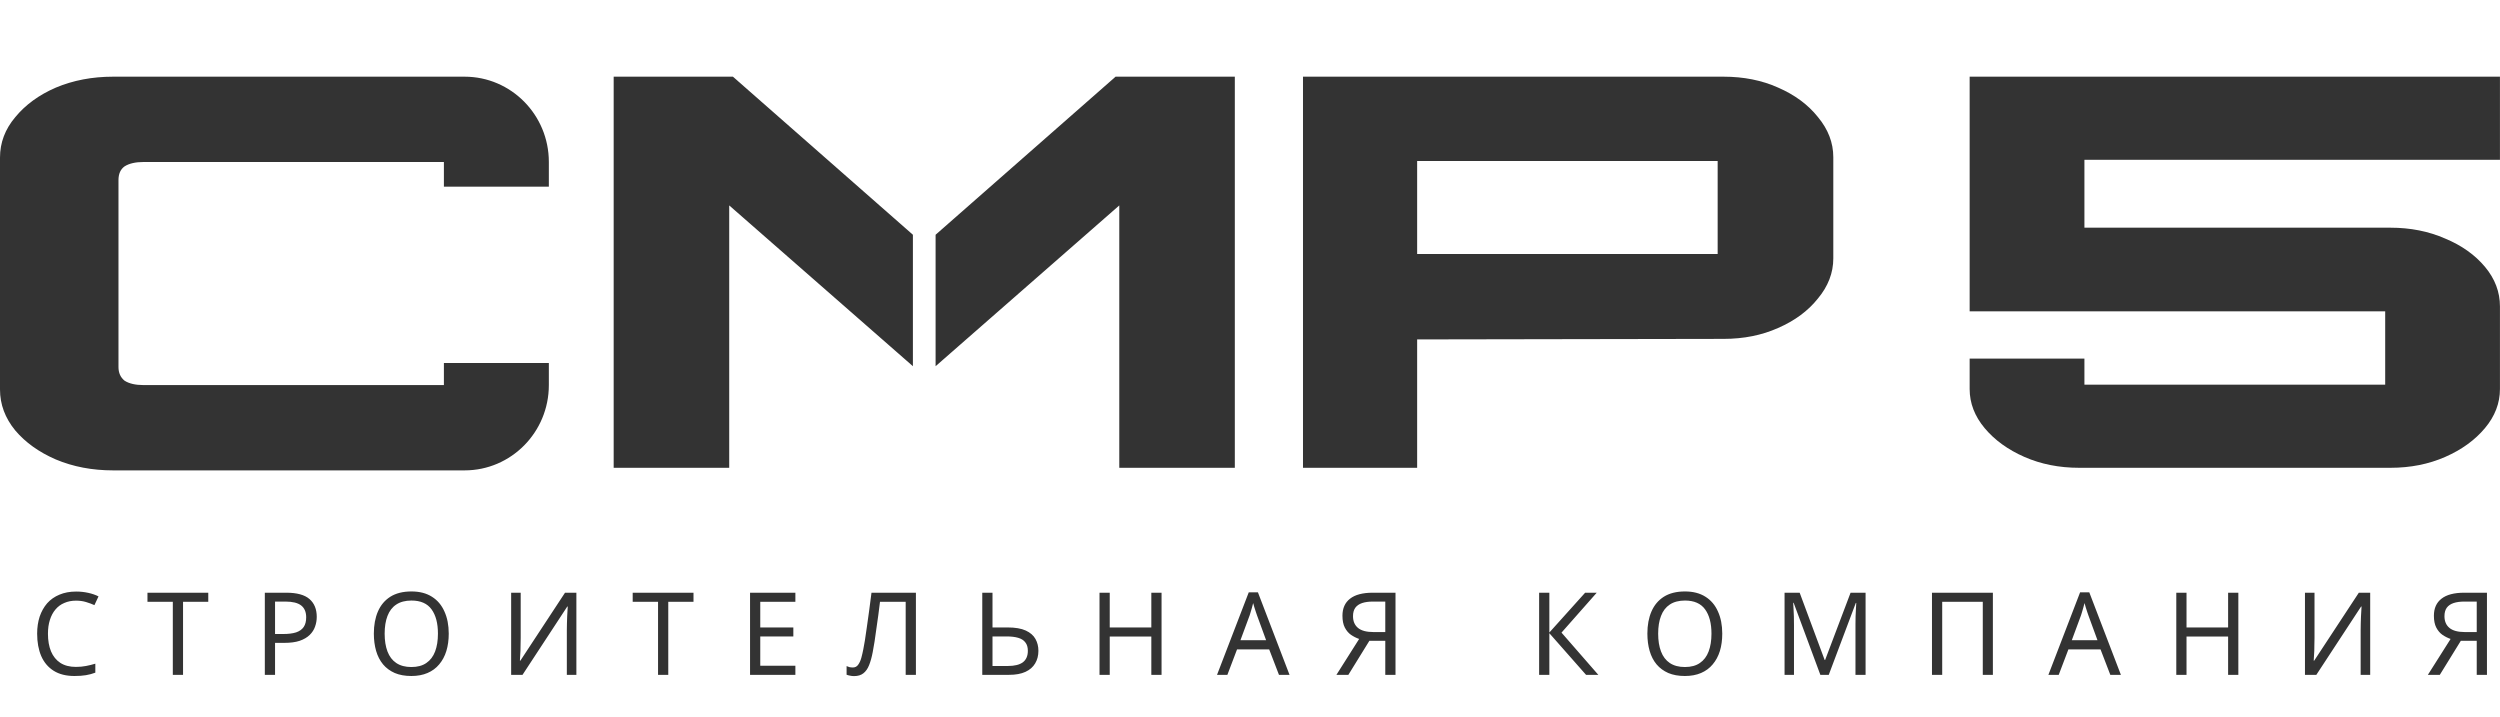 <svg width="143" height="41" viewBox="0 0 143 41" fill="none" xmlns="http://www.w3.org/2000/svg">
<g clip-path="url(#clip0_2761_20575)">
<g clip-path="url(#clip1_2761_20575)">
<path d="M6.471 26.906C5.276 26.906 4.183 26.698 3.192 26.281C2.23 25.864 1.457 25.311 0.874 24.623C0.291 23.914 0 23.132 0 22.277V9.016C0 8.161 0.291 7.389 0.874 6.701C1.457 5.992 2.23 5.429 3.192 5.012C4.183 4.595 5.276 4.386 6.471 4.386H26.574C29.236 4.386 31.394 6.571 31.394 9.266V10.676H25.391V9.266H8.22C7.754 9.266 7.389 9.349 7.127 9.516C6.894 9.683 6.777 9.943 6.777 10.298V20.995C6.777 21.329 6.894 21.589 7.127 21.777C7.389 21.944 7.754 22.027 8.22 22.027H25.391V20.765H31.394V22.027C31.394 24.722 29.236 26.906 26.574 26.906H6.471Z" fill="#333333"/>
<path d="M98.587 19.384L89.277 19.01H97.829L98.587 19.384ZM74.531 26.758V4.386H98.587C99.739 4.386 100.778 4.594 101.705 5.009C102.66 5.424 103.418 5.984 103.98 6.689C104.569 7.394 104.865 8.162 104.865 8.991V14.779C104.865 15.608 104.569 16.376 103.98 17.081C103.418 17.786 102.66 18.346 101.705 18.761C100.778 19.176 99.739 19.384 98.587 19.384L81.061 19.415V26.758H74.531ZM81.061 14.53H98.25V9.209H81.061V14.53Z" fill="#333333"/>
<path d="M53.516 13.428L63.811 4.386H70.632V26.758H64.023V11.75L53.516 20.947V13.428Z" fill="#333333"/>
<path d="M52.218 13.428L41.923 4.386H35.102V26.758H41.711V11.75L52.218 20.947V13.428Z" fill="#333333"/>
<path d="M118.928 26.758C117.784 26.758 116.74 26.55 115.796 26.136C114.852 25.722 114.094 25.173 113.522 24.489C112.95 23.806 112.664 23.06 112.664 22.252V20.512H119.229V22.004H136.433V17.809H112.664V4.386H142.997V9.14H119.229V13.024H136.734C137.878 13.024 138.921 13.231 139.865 13.646C140.809 14.039 141.567 14.578 142.139 15.261C142.711 15.945 142.997 16.701 142.997 17.529V22.252C142.997 23.06 142.711 23.806 142.139 24.489C141.567 25.173 140.809 25.722 139.865 26.136C138.921 26.55 137.878 26.758 136.734 26.758H118.928Z" fill="#333333"/>
<path d="M4.348 34.357C4.101 34.357 3.878 34.401 3.679 34.489C3.479 34.572 3.31 34.697 3.171 34.864C3.033 35.026 2.927 35.226 2.853 35.463C2.779 35.695 2.743 35.958 2.743 36.252C2.743 36.638 2.801 36.974 2.918 37.259C3.039 37.544 3.217 37.763 3.451 37.917C3.689 38.07 3.986 38.147 4.341 38.147C4.545 38.147 4.738 38.13 4.92 38.094C5.102 38.059 5.28 38.016 5.453 37.963V38.476C5.28 38.542 5.1 38.59 4.913 38.621C4.731 38.652 4.513 38.667 4.257 38.667C3.785 38.667 3.39 38.568 3.074 38.371C2.758 38.173 2.519 37.893 2.359 37.529C2.203 37.165 2.125 36.737 2.125 36.246C2.125 35.89 2.173 35.566 2.268 35.272C2.368 34.978 2.511 34.724 2.697 34.508C2.888 34.294 3.122 34.129 3.399 34.015C3.676 33.897 3.995 33.837 4.354 33.837C4.593 33.837 4.822 33.861 5.043 33.91C5.264 33.958 5.462 34.026 5.635 34.114L5.401 34.614C5.258 34.548 5.098 34.489 4.92 34.436C4.747 34.383 4.556 34.357 4.348 34.357ZM10.47 38.601H9.885V34.423H8.435V33.903H11.913V34.423H10.47V38.601ZM16.376 33.903C16.983 33.903 17.425 34.024 17.702 34.265C17.98 34.506 18.118 34.846 18.118 35.285C18.118 35.478 18.086 35.664 18.021 35.844C17.96 36.02 17.858 36.178 17.715 36.318C17.572 36.458 17.382 36.57 17.143 36.654C16.905 36.733 16.612 36.772 16.266 36.772H15.733V38.601H15.148V33.903H16.376ZM16.324 34.41H15.733V36.265H16.201C16.495 36.265 16.74 36.235 16.935 36.173C17.13 36.107 17.275 36.004 17.371 35.864C17.466 35.724 17.514 35.539 17.514 35.311C17.514 35.009 17.418 34.783 17.228 34.633C17.037 34.484 16.736 34.41 16.324 34.41ZM25.668 36.246C25.668 36.61 25.622 36.941 25.531 37.239C25.44 37.533 25.304 37.787 25.122 38.002C24.944 38.217 24.721 38.382 24.452 38.496C24.188 38.61 23.88 38.667 23.529 38.667C23.165 38.667 22.849 38.61 22.58 38.496C22.312 38.377 22.088 38.213 21.911 38.002C21.733 37.787 21.601 37.531 21.514 37.233C21.428 36.934 21.384 36.603 21.384 36.239C21.384 35.757 21.462 35.335 21.618 34.976C21.774 34.616 22.01 34.335 22.327 34.133C22.647 33.932 23.05 33.831 23.536 33.831C24 33.831 24.39 33.932 24.706 34.133C25.022 34.331 25.26 34.612 25.421 34.976C25.585 35.335 25.668 35.759 25.668 36.246ZM22.002 36.246C22.002 36.64 22.056 36.98 22.164 37.265C22.273 37.551 22.439 37.77 22.665 37.923C22.894 38.077 23.183 38.154 23.529 38.154C23.88 38.154 24.166 38.077 24.387 37.923C24.613 37.77 24.779 37.551 24.888 37.265C24.996 36.98 25.05 36.64 25.05 36.246C25.05 35.653 24.929 35.191 24.686 34.857C24.444 34.52 24.06 34.351 23.536 34.351C23.185 34.351 22.894 34.427 22.665 34.581C22.439 34.73 22.273 34.947 22.164 35.232C22.056 35.513 22.002 35.851 22.002 36.246ZM29.238 33.903H29.784V36.483C29.784 36.592 29.782 36.713 29.777 36.844C29.777 36.971 29.775 37.099 29.771 37.226C29.767 37.353 29.76 37.467 29.751 37.568C29.747 37.665 29.743 37.739 29.738 37.792H29.764L32.319 33.903H32.969V38.601H32.423V36.048C32.423 35.93 32.425 35.803 32.429 35.667C32.434 35.526 32.438 35.392 32.442 35.265C32.451 35.134 32.458 35.017 32.462 34.916C32.466 34.816 32.471 34.741 32.475 34.693H32.449L29.888 38.601H29.238V33.903ZM38.225 38.601H37.64V34.423H36.19V33.903H39.668V34.423H38.225V38.601ZM45.496 38.601H42.903V33.903H45.496V34.423H43.487V35.89H45.379V36.404H43.487V38.081H45.496V38.601ZM52.39 38.601H51.805V34.423H50.336C50.306 34.664 50.273 34.919 50.239 35.186C50.204 35.449 50.167 35.71 50.128 35.969C50.094 36.228 50.059 36.471 50.024 36.7C49.99 36.928 49.955 37.127 49.92 37.298C49.864 37.592 49.795 37.842 49.712 38.048C49.63 38.255 49.52 38.41 49.381 38.516C49.246 38.621 49.069 38.673 48.848 38.673C48.774 38.673 48.698 38.665 48.62 38.647C48.547 38.634 48.482 38.617 48.425 38.595V38.101C48.473 38.123 48.527 38.143 48.588 38.16C48.648 38.173 48.714 38.18 48.783 38.18C48.913 38.18 49.015 38.127 49.088 38.022C49.166 37.913 49.227 37.779 49.27 37.621C49.314 37.458 49.35 37.298 49.381 37.14C49.407 37.013 49.437 36.844 49.472 36.634C49.507 36.419 49.543 36.169 49.582 35.884C49.626 35.599 49.669 35.289 49.712 34.956C49.76 34.618 49.806 34.267 49.849 33.903H52.39V38.601ZM56.186 38.601V33.903H56.771V35.89H57.642C58.076 35.89 58.42 35.95 58.676 36.068C58.931 36.186 59.116 36.346 59.228 36.548C59.341 36.75 59.397 36.976 59.397 37.226C59.397 37.502 59.334 37.744 59.209 37.95C59.087 38.156 58.903 38.316 58.656 38.43C58.409 38.544 58.095 38.601 57.714 38.601H56.186ZM57.655 38.094C58.032 38.094 58.316 38.024 58.507 37.884C58.697 37.739 58.793 37.52 58.793 37.226C58.793 37.024 58.745 36.864 58.65 36.746C58.559 36.623 58.422 36.535 58.24 36.483C58.063 36.43 57.84 36.404 57.571 36.404H56.771V38.094H57.655ZM66.441 38.601H65.856V36.41H63.477V38.601H62.892V33.903H63.477V35.89H65.856V33.903H66.441V38.601ZM73.157 38.601L72.598 37.147H70.758L70.206 38.601H69.614L71.428 33.883H71.954L73.761 38.601H73.157ZM71.902 35.199C71.889 35.164 71.867 35.101 71.837 35.009C71.807 34.916 71.776 34.822 71.746 34.726C71.72 34.625 71.698 34.548 71.681 34.495C71.659 34.583 71.636 34.673 71.61 34.765C71.588 34.853 71.564 34.934 71.538 35.009C71.516 35.083 71.497 35.147 71.48 35.199L70.953 36.621H72.422L71.902 35.199ZM78.328 36.654L77.126 38.601H76.443L77.743 36.548C77.579 36.491 77.423 36.412 77.275 36.311C77.132 36.211 77.015 36.072 76.924 35.897C76.833 35.721 76.788 35.495 76.788 35.219C76.788 34.794 76.933 34.469 77.223 34.245C77.514 34.017 77.947 33.903 78.523 33.903H79.823V38.601H79.238V36.654H78.328ZM78.536 34.41C78.289 34.41 78.081 34.438 77.912 34.495C77.743 34.552 77.613 34.642 77.522 34.765C77.436 34.888 77.392 35.048 77.392 35.245C77.392 35.535 77.488 35.759 77.678 35.917C77.869 36.075 78.164 36.154 78.562 36.154H79.238V34.41H78.536ZM91.424 38.601H90.722L88.623 36.219V38.601H88.038V33.903H88.623V36.18L90.67 33.903H91.333L89.318 36.186L91.424 38.601ZM98.513 36.246C98.513 36.61 98.468 36.941 98.377 37.239C98.286 37.533 98.149 37.787 97.967 38.002C97.789 38.217 97.566 38.382 97.298 38.496C97.033 38.61 96.726 38.667 96.375 38.667C96.011 38.667 95.694 38.61 95.426 38.496C95.157 38.377 94.934 38.213 94.756 38.002C94.578 37.787 94.446 37.531 94.36 37.233C94.273 36.934 94.23 36.603 94.23 36.239C94.23 35.757 94.308 35.335 94.464 34.976C94.62 34.616 94.856 34.335 95.172 34.133C95.493 33.932 95.896 33.831 96.381 33.831C96.845 33.831 97.235 33.932 97.551 34.133C97.867 34.331 98.106 34.612 98.266 34.976C98.431 35.335 98.513 35.759 98.513 36.246ZM94.847 36.246C94.847 36.64 94.901 36.98 95.01 37.265C95.118 37.551 95.285 37.77 95.51 37.923C95.74 38.077 96.028 38.154 96.375 38.154C96.726 38.154 97.012 38.077 97.233 37.923C97.458 37.77 97.625 37.551 97.733 37.265C97.841 36.98 97.896 36.64 97.896 36.246C97.896 35.653 97.774 35.191 97.532 34.857C97.289 34.52 96.905 34.351 96.381 34.351C96.03 34.351 95.74 34.427 95.51 34.581C95.285 34.73 95.118 34.947 95.01 35.232C94.901 35.513 94.847 35.851 94.847 36.246ZM104.124 38.601L102.597 34.482H102.571C102.579 34.57 102.586 34.682 102.59 34.818C102.599 34.954 102.605 35.103 102.61 35.265C102.614 35.423 102.616 35.585 102.616 35.752V38.601H102.077V33.903H102.941L104.371 37.752H104.397L105.853 33.903H106.711V38.601H106.133V35.713C106.133 35.559 106.135 35.408 106.139 35.259C106.144 35.105 106.15 34.962 106.159 34.831C106.167 34.695 106.174 34.581 106.178 34.489H106.152L104.605 38.601H104.124ZM110.509 38.601V33.903H113.993V38.601H113.415V34.423H111.094V38.601H110.509ZM120.71 38.601L120.151 37.147H118.312L117.759 38.601H117.168L118.981 33.883H119.508L121.315 38.601H120.71ZM119.456 35.199C119.443 35.164 119.421 35.101 119.391 35.009C119.36 34.916 119.33 34.822 119.3 34.726C119.274 34.625 119.252 34.548 119.235 34.495C119.213 34.583 119.189 34.673 119.163 34.765C119.141 34.853 119.118 34.934 119.092 35.009C119.07 35.083 119.05 35.147 119.033 35.199L118.507 36.621H119.976L119.456 35.199ZM128.033 38.601H127.448V36.41H125.069V38.601H124.484V33.903H125.069V35.89H127.448V33.903H128.033V38.601ZM131.844 33.903H132.39V36.483C132.39 36.592 132.388 36.713 132.383 36.844C132.383 36.971 132.381 37.099 132.377 37.226C132.372 37.353 132.366 37.467 132.357 37.568C132.353 37.665 132.349 37.739 132.344 37.792H132.37L134.925 33.903H135.575V38.601H135.029V36.048C135.029 35.93 135.031 35.803 135.035 35.667C135.04 35.526 135.044 35.392 135.048 35.265C135.057 35.134 135.063 35.017 135.068 34.916C135.072 34.816 135.076 34.741 135.081 34.693H135.055L132.494 38.601H131.844V33.903ZM140.759 36.654L139.557 38.601H138.874L140.174 36.548C140.009 36.491 139.853 36.412 139.706 36.311C139.563 36.211 139.446 36.072 139.355 35.897C139.264 35.721 139.219 35.495 139.219 35.219C139.219 34.794 139.364 34.469 139.654 34.245C139.945 34.017 140.378 33.903 140.954 33.903H142.254V38.601H141.669V36.654H140.759ZM140.967 34.41C140.72 34.41 140.512 34.438 140.343 34.495C140.174 34.552 140.044 34.642 139.953 34.765C139.867 34.888 139.823 35.048 139.823 35.245C139.823 35.535 139.918 35.759 140.109 35.917C140.3 36.075 140.594 36.154 140.993 36.154H141.669V34.41H140.967Z" fill="#333333"/>
</g>
</g>
<defs>
<clipPath id="clip0_2761_20575">
<rect width="143" height="40.356" fill="white"/>
</clipPath>
<clipPath id="clip1_2761_20575">
<rect width="143" height="35.969" fill="white" transform="translate(0 4.386)"/>
</clipPath>
</defs>
</svg>
